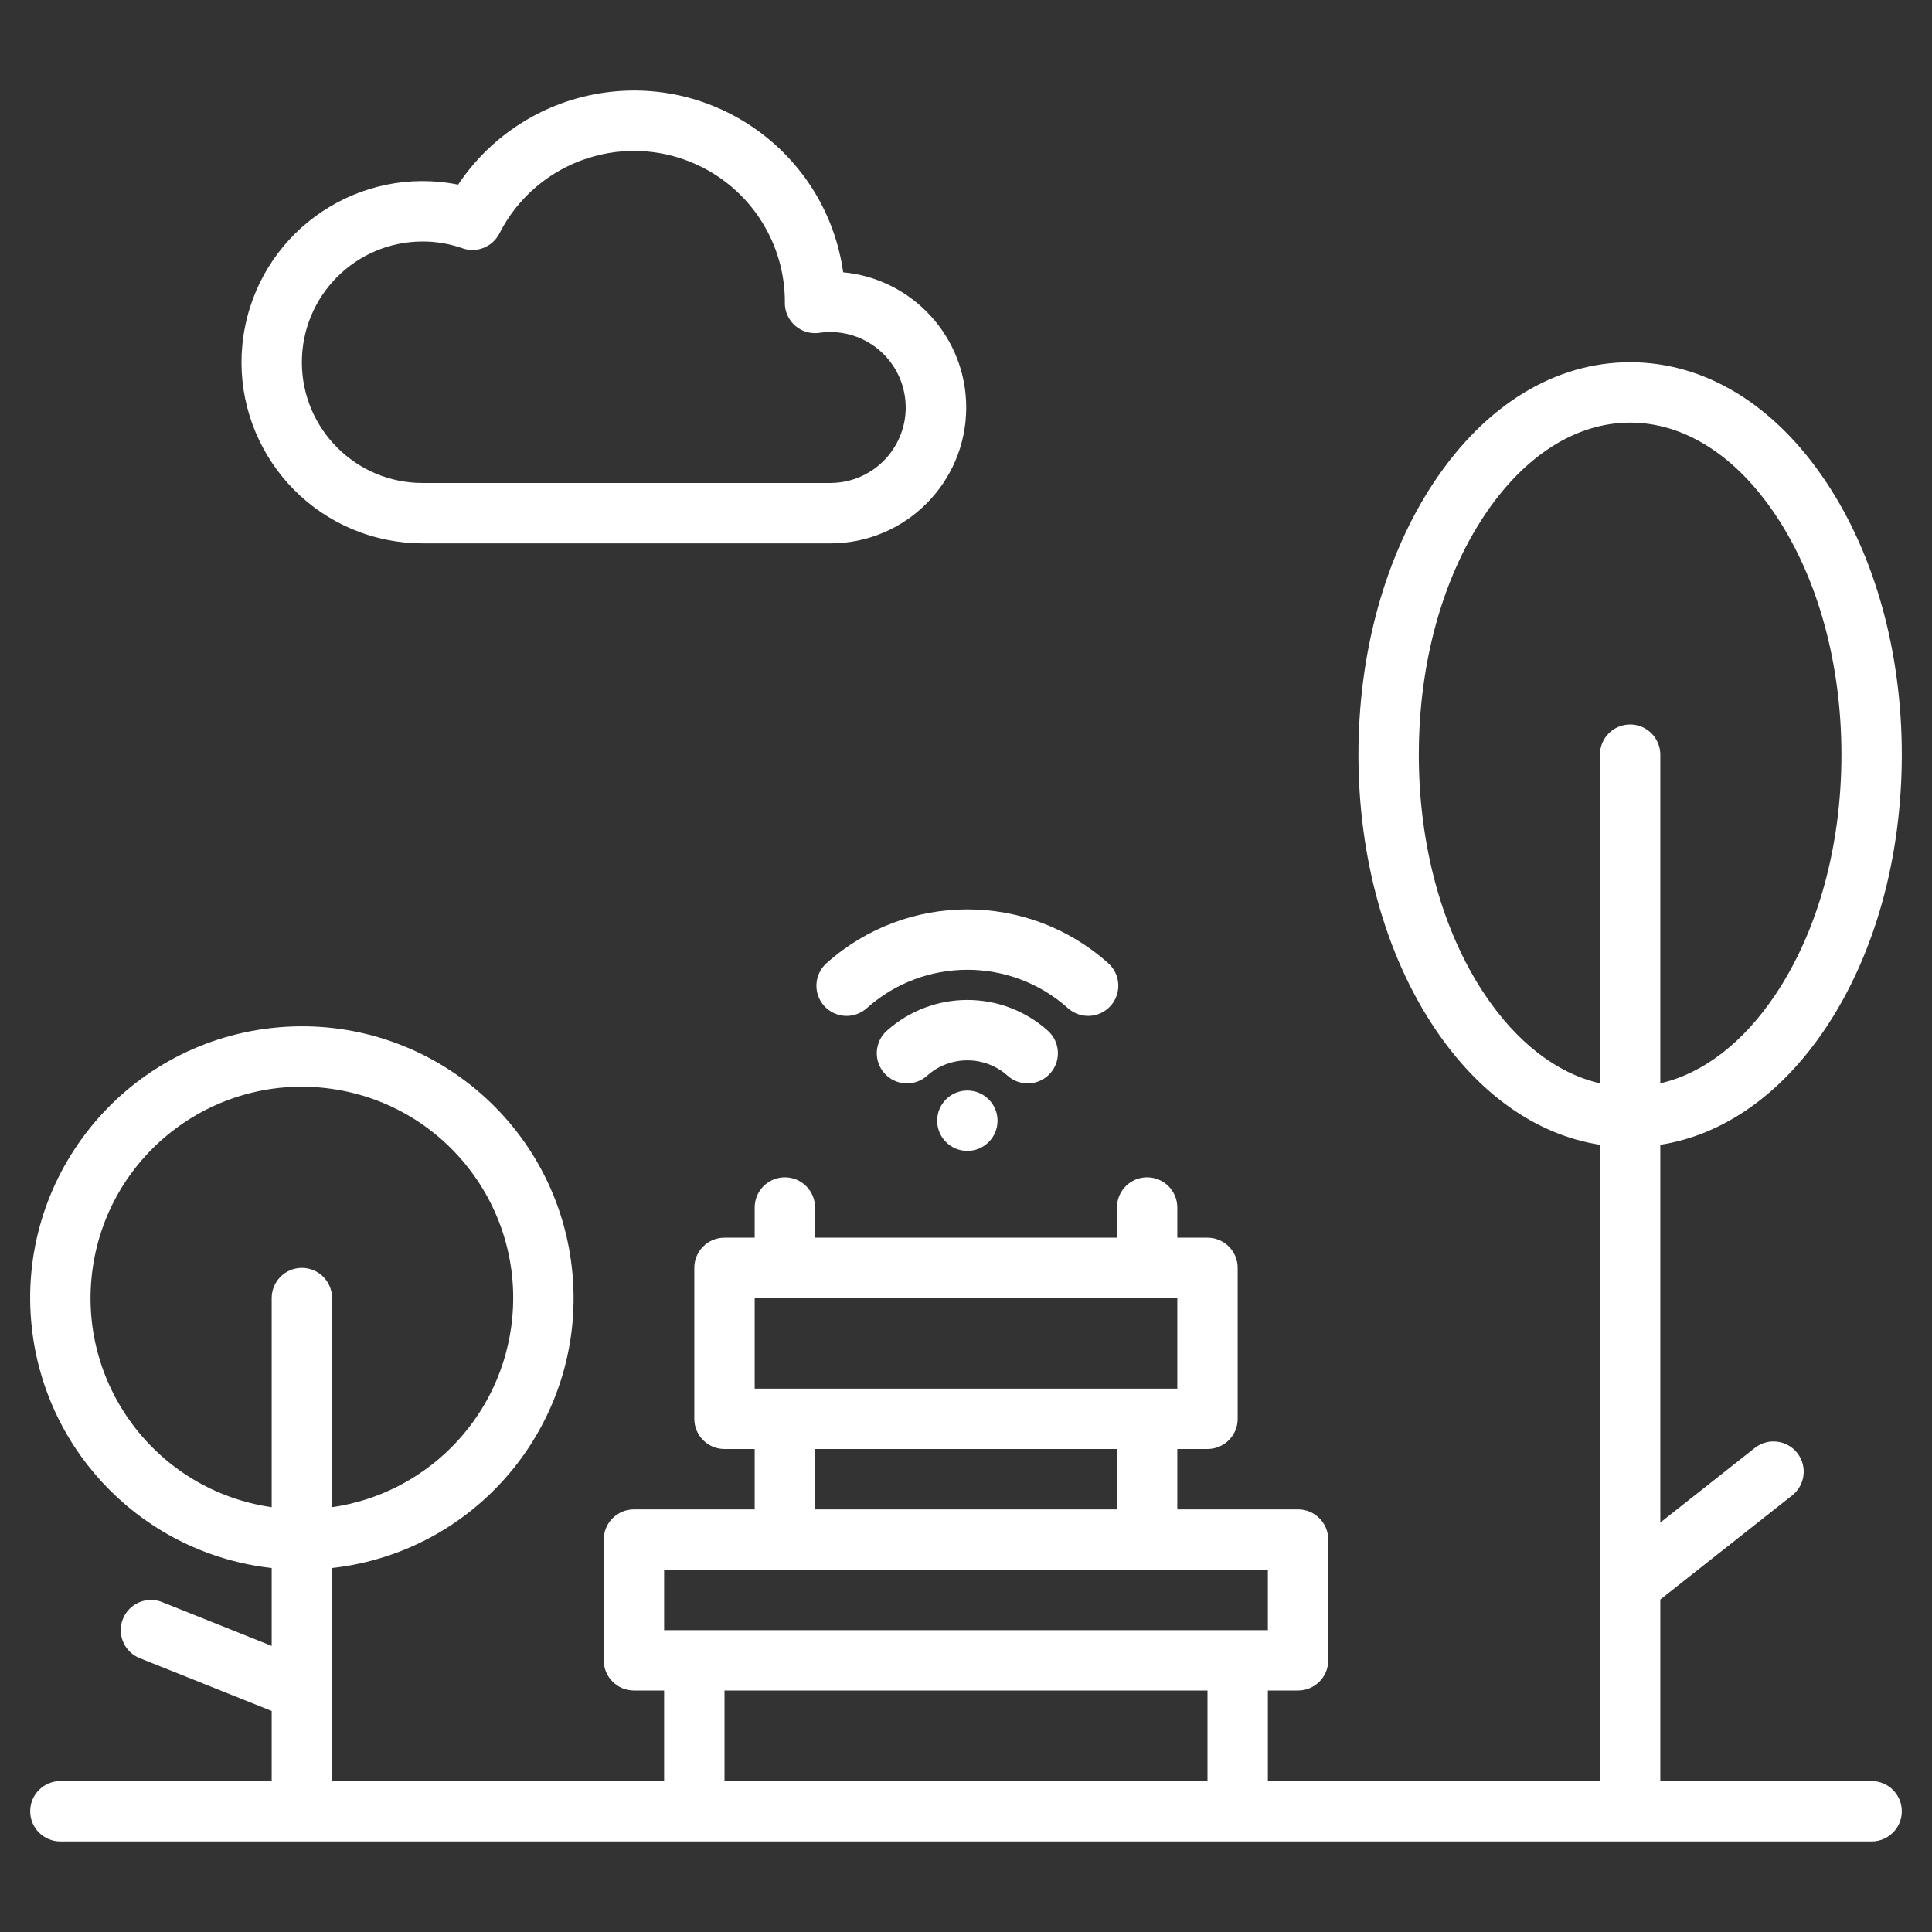 <svg width="512" height="512" xmlns="http://www.w3.org/2000/svg" xmlns:xlink="http://www.w3.org/1999/xlink" xml:space="preserve" overflow="hidden"><rect width="100%" height="100%" fill="#333333" stroke="none"/><defs><clipPath id="clip0"><rect x="384" y="104" width="512" height="512"/></clipPath></defs><g clip-path="url(#clip0)" transform="translate(-384 -104)"><path d="M880 576 824 576 824 527.88 858.96 500.28C862.428 497.541 863.019 492.508 860.28 489.04 857.541 485.572 852.508 484.981 849.04 487.72L824 507.49 824 407.38C840.77 404.77 856.14 393.98 867.91 376.32 880.87 356.89 888 331.2 888 304 888 276.8 880.87 251.11 867.91 231.68 854.29 211.25 835.86 200 816 200 796.14 200 777.71 211.25 764.09 231.68 751.13 251.11 744 276.8 744 304 744 331.2 751.13 356.89 764.09 376.32 775.86 393.98 791.23 404.77 808 407.38L808 576 720 576 720 552 728 552C732.418 552 736 548.418 736 544L736 512C736 507.582 732.418 504 728 504L696 504 696 488 704 488C708.418 488 712 484.418 712 480L712 440C712 435.582 708.418 432 704 432L696 432 696 424C696 419.582 692.418 416 688 416 683.582 416 680 419.582 680 424L680 432 600 432 600 424C600 419.582 596.418 416 592 416 587.582 416 584 419.582 584 424L584 432 576 432C571.582 432 568 435.582 568 440L568 480C568 484.418 571.582 488 576 488L584 488 584 504 552 504C547.582 504 544 507.582 544 512L544 544C544 548.418 547.582 552 552 552L560 552 560 576 472 576 472 519.54C511.518 515.122 539.972 479.504 535.554 439.986 531.136 400.468 495.518 372.013 456 376.432 416.482 380.85 388.028 416.468 392.446 455.986 396.183 489.416 422.57 515.802 456 519.54L456 540.18 426.97 528.57C422.867 526.93 418.21 528.927 416.57 533.03 414.93 537.133 416.927 541.79 421.03 543.43L456 557.42 456 576 400 576C395.582 576 392 579.582 392 584 392 588.418 395.582 592 400 592L880 592C884.418 592 888 588.418 888 584 888 579.582 884.418 576 880 576ZM464 440C459.582 440 456 443.582 456 448L456 503.42C425.389 499.002 404.156 470.605 408.574 439.994 412.993 409.384 441.389 388.15 472 392.569 502.611 396.987 523.844 425.384 519.426 455.994 515.879 480.568 496.574 499.873 472 503.42L472 448C472 443.582 468.418 440 464 440ZM584 448 696 448 696 472 584 472ZM680 488 680 504 600 504 600 488ZM560 520 720 520 720 536 560 536ZM704 576 576 576 576 552 704 552ZM816 296C811.582 296 808 299.582 808 304L808 391.09C796.62 388.47 785.97 380.3 777.4 367.44 766.18 350.61 760 328.08 760 304 760 279.92 766.18 257.39 777.4 240.56 787.96 224.72 801.67 216 816 216 830.33 216 844.04 224.72 854.6 240.56 865.82 257.39 872 279.92 872 304 872 328.08 865.82 350.61 854.6 367.44 846.03 380.3 835.38 388.47 824 391.09L824 304C824 299.582 820.418 296 816 296Z" fill="#FFFFFF"/><path d="M496 248 604 248C623.882 248.033 640.027 231.942 640.06 212.06 640.091 193.468 625.96 177.911 607.45 176.16 603.121 145.536 574.786 124.221 544.163 128.55 528.361 130.784 514.264 139.653 505.41 152.93 479.414 147.737 454.13 164.601 448.937 190.597 443.744 216.593 460.608 241.877 486.604 247.07 489.698 247.688 492.845 248 496 248ZM496 168C499.6 167.995 503.175 168.604 506.57 169.8 510.349 171.119 514.521 169.445 516.34 165.88 526.348 146.186 550.426 138.333 570.121 148.34 583.512 155.145 591.962 168.879 592 183.9 592 184.01 591.99 184.11 591.99 184.21 591.945 188.628 595.49 192.246 599.908 192.291 600.317 192.296 600.725 192.268 601.13 192.21 612.06 190.614 622.214 198.18 623.811 209.109 625.407 220.039 617.841 230.194 606.911 231.79 605.947 231.931 604.974 232.001 604 232L496 232C478.327 232 464 217.673 464 200 464 182.327 478.327 168 496 168Z" fill="#FFFFFF"/><path d="M648.358 401C648.358 405.418 644.776 409 640.358 409 635.94 409 632.358 405.418 632.358 401 632.358 396.582 635.94 393 640.358 393 644.776 393 648.358 396.582 648.358 401Z" fill="#FFFFFF"/><path d="M656.355 391.111C660.773 391.113 664.357 387.533 664.359 383.115 664.36 380.838 663.391 378.668 661.694 377.15 649.546 366.282 631.17 366.282 619.022 377.15 615.73 380.097 615.45 385.154 618.396 388.447 621.343 391.739 626.401 392.019 629.693 389.072 635.766 383.642 644.95 383.642 651.023 389.072 652.487 390.387 654.387 391.113 656.355 391.111Z" fill="#FFFFFF"/><path d="M602.4 370.558C605.346 373.851 610.403 374.132 613.696 371.186 613.697 371.185 613.699 371.184 613.7 371.183 628.884 357.604 651.846 357.604 667.03 371.183 670.322 374.13 675.38 373.85 678.327 370.558 681.273 367.265 680.993 362.208 677.701 359.261 656.443 340.244 624.287 340.244 603.029 359.261 599.736 362.206 599.454 367.264 602.399 370.557 602.4 370.557 602.4 370.558 602.4 370.558Z" fill="#FFFFFF"/></g></svg>